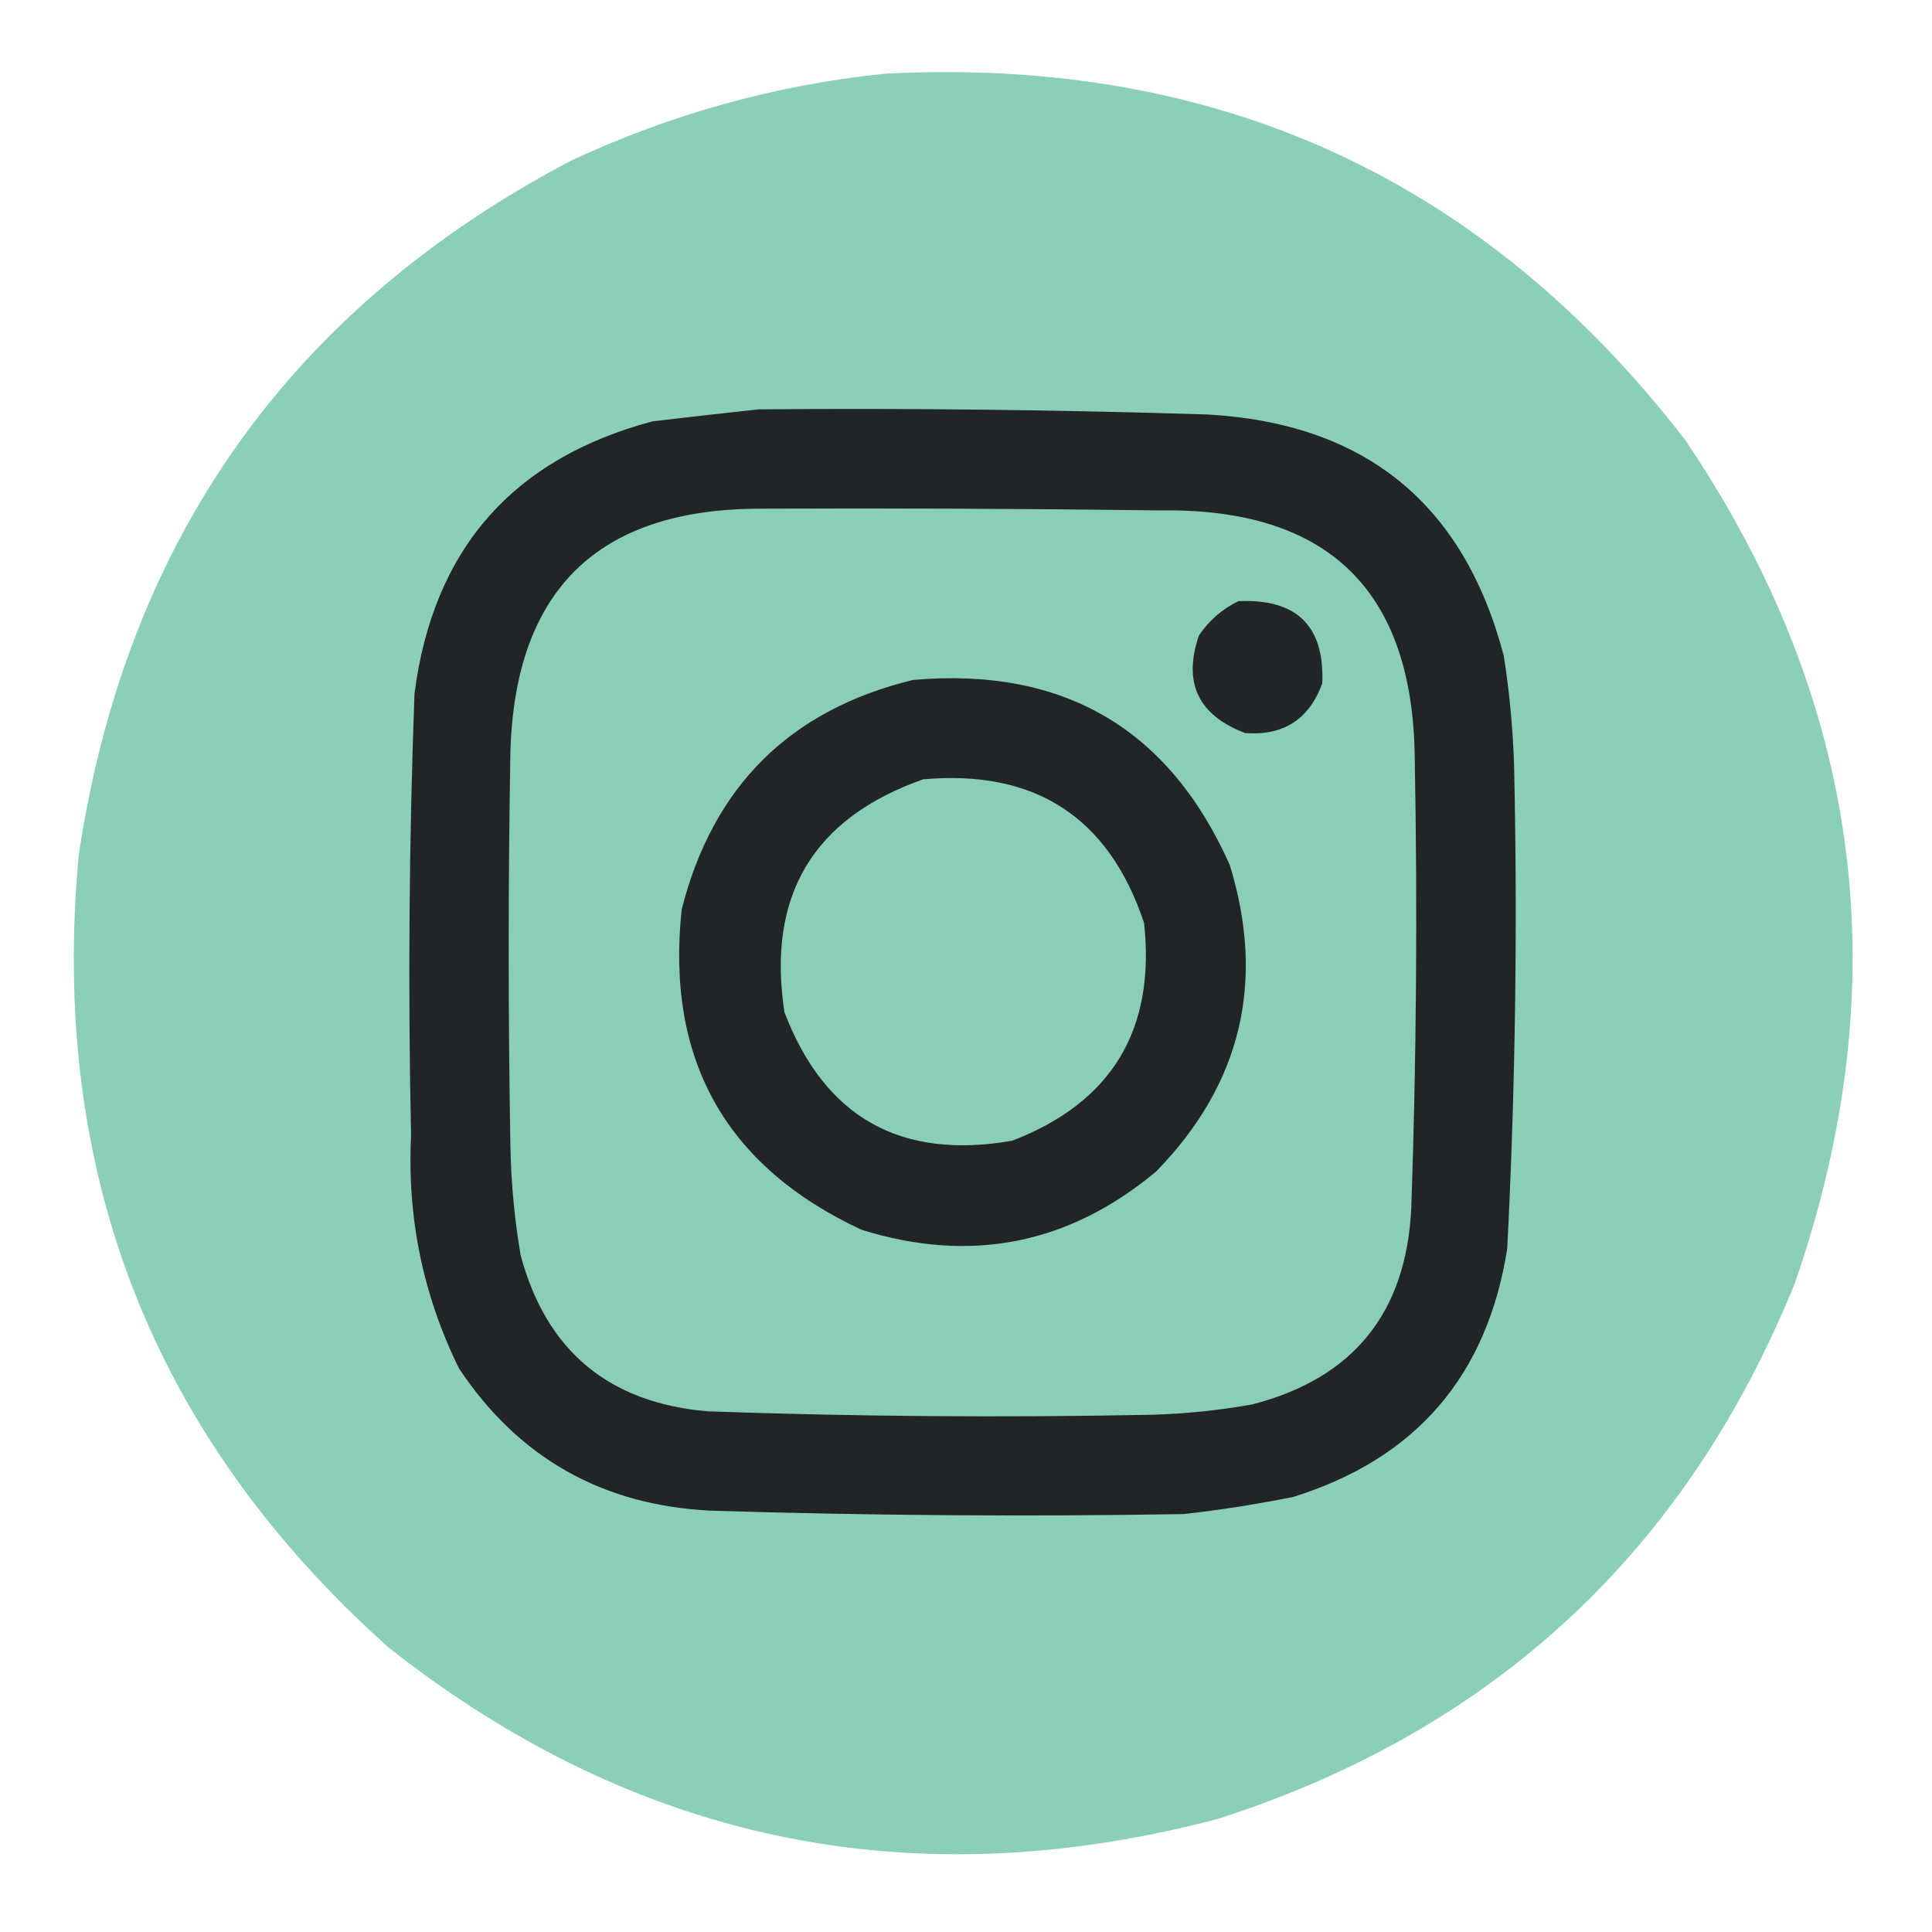 <?xml version="1.0" encoding="UTF-8"?>
<!DOCTYPE svg PUBLIC "-//W3C//DTD SVG 1.1//EN" "http://www.w3.org/Graphics/SVG/1.1/DTD/svg11.dtd">
<svg xmlns="http://www.w3.org/2000/svg" version="1.1" width="564px" height="564px" style="shape-rendering:geometricPrecision; text-rendering:geometricPrecision; image-rendering:optimizeQuality; fill-rule:evenodd; clip-rule:evenodd" xmlns:xlink="http://www.w3.org/1999/xlink">
<g><path style="opacity:0.992" fill="#8aceb6" d="M 258.5,21.5 C 355.356,16.523 433.189,52.19 492,128.5C 543.646,204.993 554.312,286.993 524,374.5C 492.252,452.913 436.085,505.08 355.5,531C 266.283,554.491 185.616,537.825 113.5,481C 44.49,419.347 14.323,342.18 23,249.5C 36.811,157.653 84.644,90.153 166.5,47C 195.873,33.257 226.539,24.756 258.5,21.5 Z"/></g>
<g><path style="opacity:1" fill="#212429" d="M 221.5,119.5 C 265.18,119.127 308.847,119.627 352.5,121C 398.525,123.575 427.358,147.075 439,191.5C 440.66,202.098 441.66,212.765 442,223.5C 443.05,270.529 442.384,317.529 440,364.5C 434.158,401.67 413.324,425.837 377.5,437C 366.91,439.132 356.244,440.799 345.5,442C 299.492,442.765 253.492,442.431 207.5,441C 175.902,439.458 151.402,425.625 134,399.5C 123.487,378.11 118.821,355.443 120,331.5C 119.081,288.483 119.415,245.483 121,202.5C 126.427,160.411 149.593,133.911 190.5,123C 200.977,121.761 211.31,120.594 221.5,119.5 Z"/></g>
<g><path style="opacity:1" fill="#8aceb6" d="M 221.5,148.5 C 260.501,148.333 299.501,148.5 338.5,149C 387.721,148.222 412.554,172.388 413,221.5C 413.827,265.177 413.493,308.844 412,352.5C 410.58,383.225 395.08,402.391 365.5,410C 355.908,411.706 346.241,412.706 336.5,413C 293.155,413.864 249.821,413.531 206.5,412C 177.667,409.493 159.5,394.326 152,366.5C 150.189,355.912 149.189,345.246 149,334.5C 148.333,296.167 148.333,257.833 149,219.5C 150.335,172.33 174.501,148.664 221.5,148.5 Z"/></g>
<g><path style="opacity:1" fill="#22262a" d="M 361.5,175.5 C 378.541,174.709 386.707,182.709 386,199.5C 382.166,210.001 374.666,214.835 363.5,214C 349.774,208.809 345.274,199.309 350,185.5C 352.984,181.106 356.817,177.773 361.5,175.5 Z"/></g>
<g><path style="opacity:1" fill="#21252a" d="M 266.5,198.5 C 310.401,194.643 341.234,212.643 359,252.5C 369.504,286.681 362.337,316.514 337.5,342C 312.006,363.266 283.339,368.932 251.5,359C 211.833,340.518 194.333,309.352 199,265.5C 208.12,229.546 230.62,207.213 266.5,198.5 Z"/></g>
<g><path style="opacity:1" fill="#8aceb6" d="M 269.5,227.5 C 302.248,224.604 323.748,238.604 334,269.5C 337.343,300.672 324.51,321.838 295.5,333C 262.911,338.706 240.744,326.206 229,295.5C 223.821,261.502 237.321,238.836 269.5,227.5 Z"/></g>
</svg>
